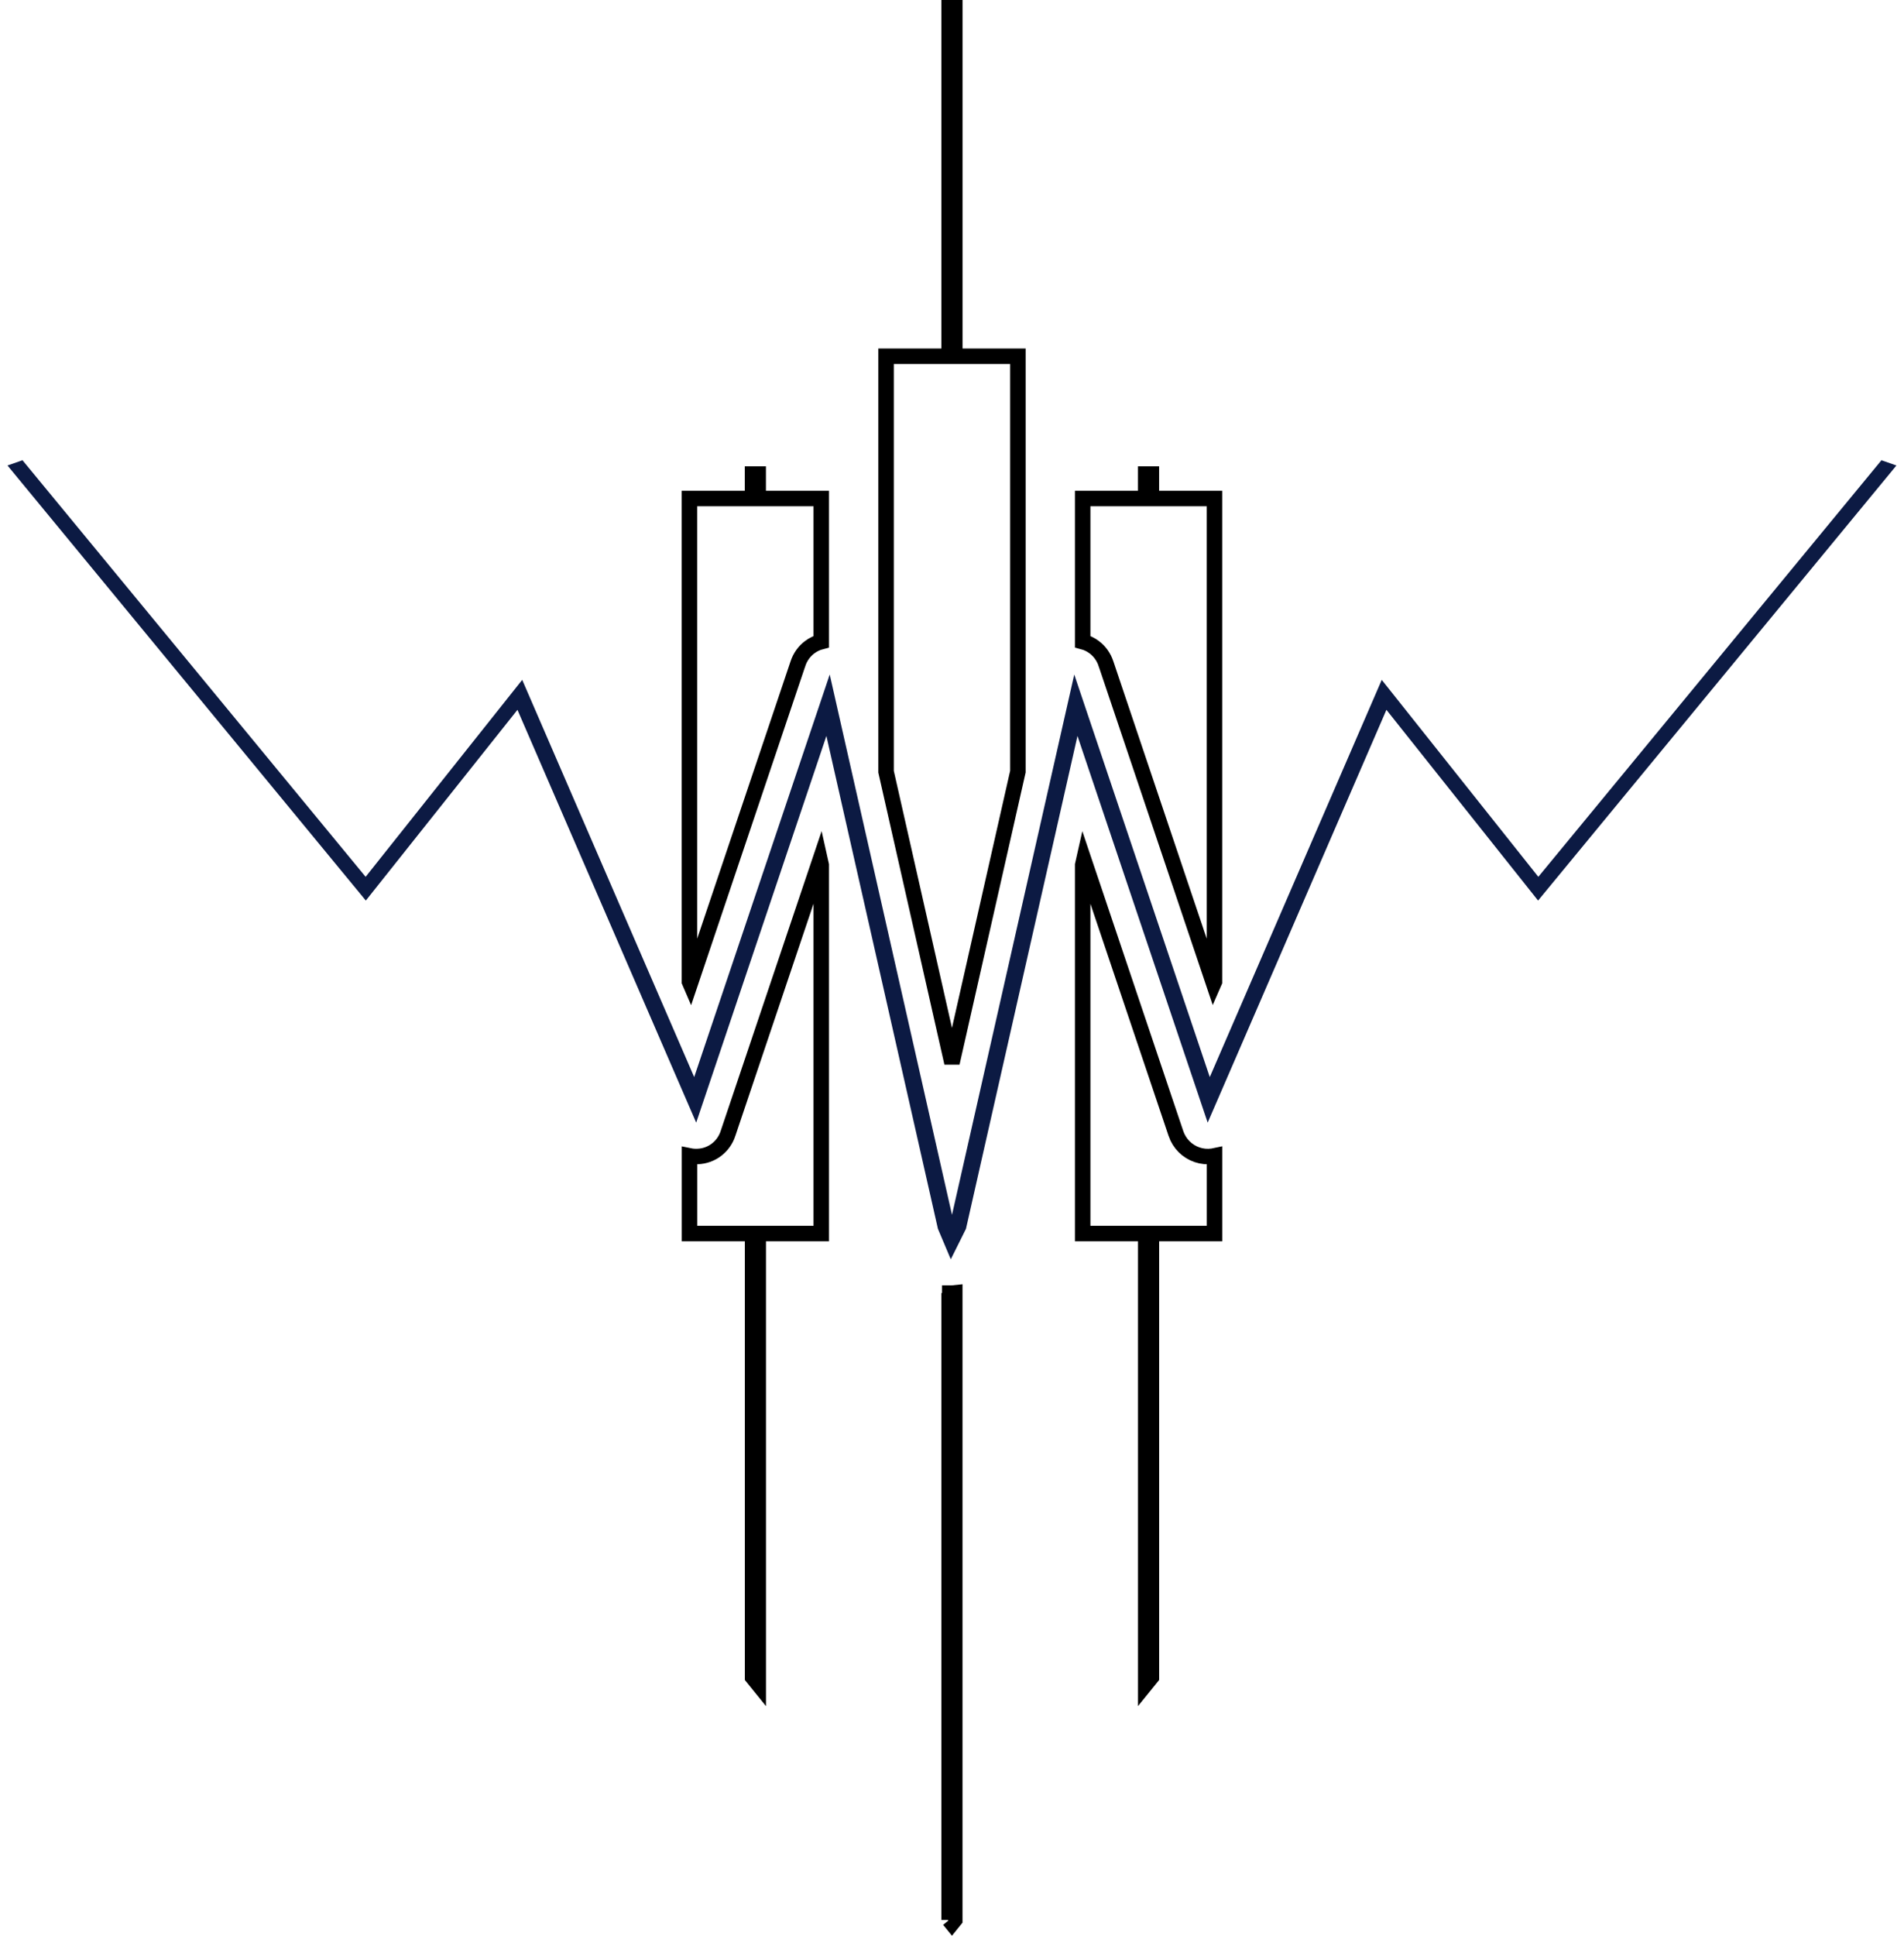 <svg width="123" height="125" viewBox="0 0 123 125" fill="none" xmlns="http://www.w3.org/2000/svg">
<g clip-path="url(#clip0_408_3000)">
<path d="M61.315 123.981L61.497 124.205L61.679 123.98V83.489C61.571 83.501 61.462 83.506 61.353 83.502M61.315 123.981L61.351 83.502C61.352 83.502 61.352 83.502 61.353 83.502M61.315 123.981V83.5M61.315 123.981V83.5M61.353 83.502C61.34 83.501 61.328 83.501 61.315 83.5M61.353 83.502L61.315 83.5M65.757 49.825L61.498 68.642L57.241 49.834V23.004H60.815H61.315V22.504V0.5H61.681V22.504V23.004H62.181H65.757V49.825ZM44.543 79.655V74.639C44.715 74.674 44.892 74.688 45.07 74.679C45.508 74.665 45.931 74.514 46.282 74.248C46.632 73.982 46.893 73.615 47.029 73.195C47.029 73.194 47.03 73.193 47.03 73.192L52.98 55.526L53.054 55.857V79.655H49.483H48.983V80.155V108.761L48.617 108.309V80.155V79.655H48.117H44.543ZM48.98 31.69V32.19H49.48H53.054V41.434C52.787 41.503 52.534 41.624 52.31 41.791C51.953 42.057 51.688 42.429 51.549 42.852C51.548 42.853 51.548 42.854 51.548 42.855L44.59 63.514L44.539 63.396V32.19H48.114H48.614V31.69V30.613H48.98V31.69ZM70.015 55.526L75.967 73.198L75.967 73.2C76.076 73.517 76.254 73.806 76.49 74.044C76.726 74.281 77.014 74.461 77.33 74.569C77.647 74.677 77.984 74.709 78.315 74.664C78.363 74.657 78.41 74.649 78.457 74.639V79.655H74.882H74.382V80.155V108.309L74.016 108.76V80.155V79.655H73.516H69.942V55.851L70.015 55.526ZM74.38 31.69V32.19H74.88H78.455V63.394L78.403 63.513L71.446 42.854C71.446 42.853 71.445 42.852 71.445 42.852C71.306 42.428 71.041 42.057 70.685 41.791C70.461 41.624 70.209 41.503 69.942 41.434V32.19H73.514H74.014V31.69V30.613H74.38V31.69Z" stroke="black"/>
<path d="M0.484 30.059L23.633 58.154L33.428 45.837L44.975 72.495L53.386 47.524L60.59 79.349L61.422 81.319L62.403 79.349L69.606 47.524L78.017 72.495L89.564 45.837L99.361 58.154L122.51 30.059L121.543 29.721L99.377 56.621L89.262 43.903L78.153 69.553L69.398 43.556L61.5 78.449L53.601 43.556L44.845 69.553L33.735 43.902L23.62 56.621L1.453 29.72L0.488 30.058L0.484 30.059Z" fill="#0C1A43"/>
</g>
<defs>
<clipPath id="clip0_408_3000">
<rect width="123" height="125" fill="white"/>
</clipPath>
</defs>
</svg>
